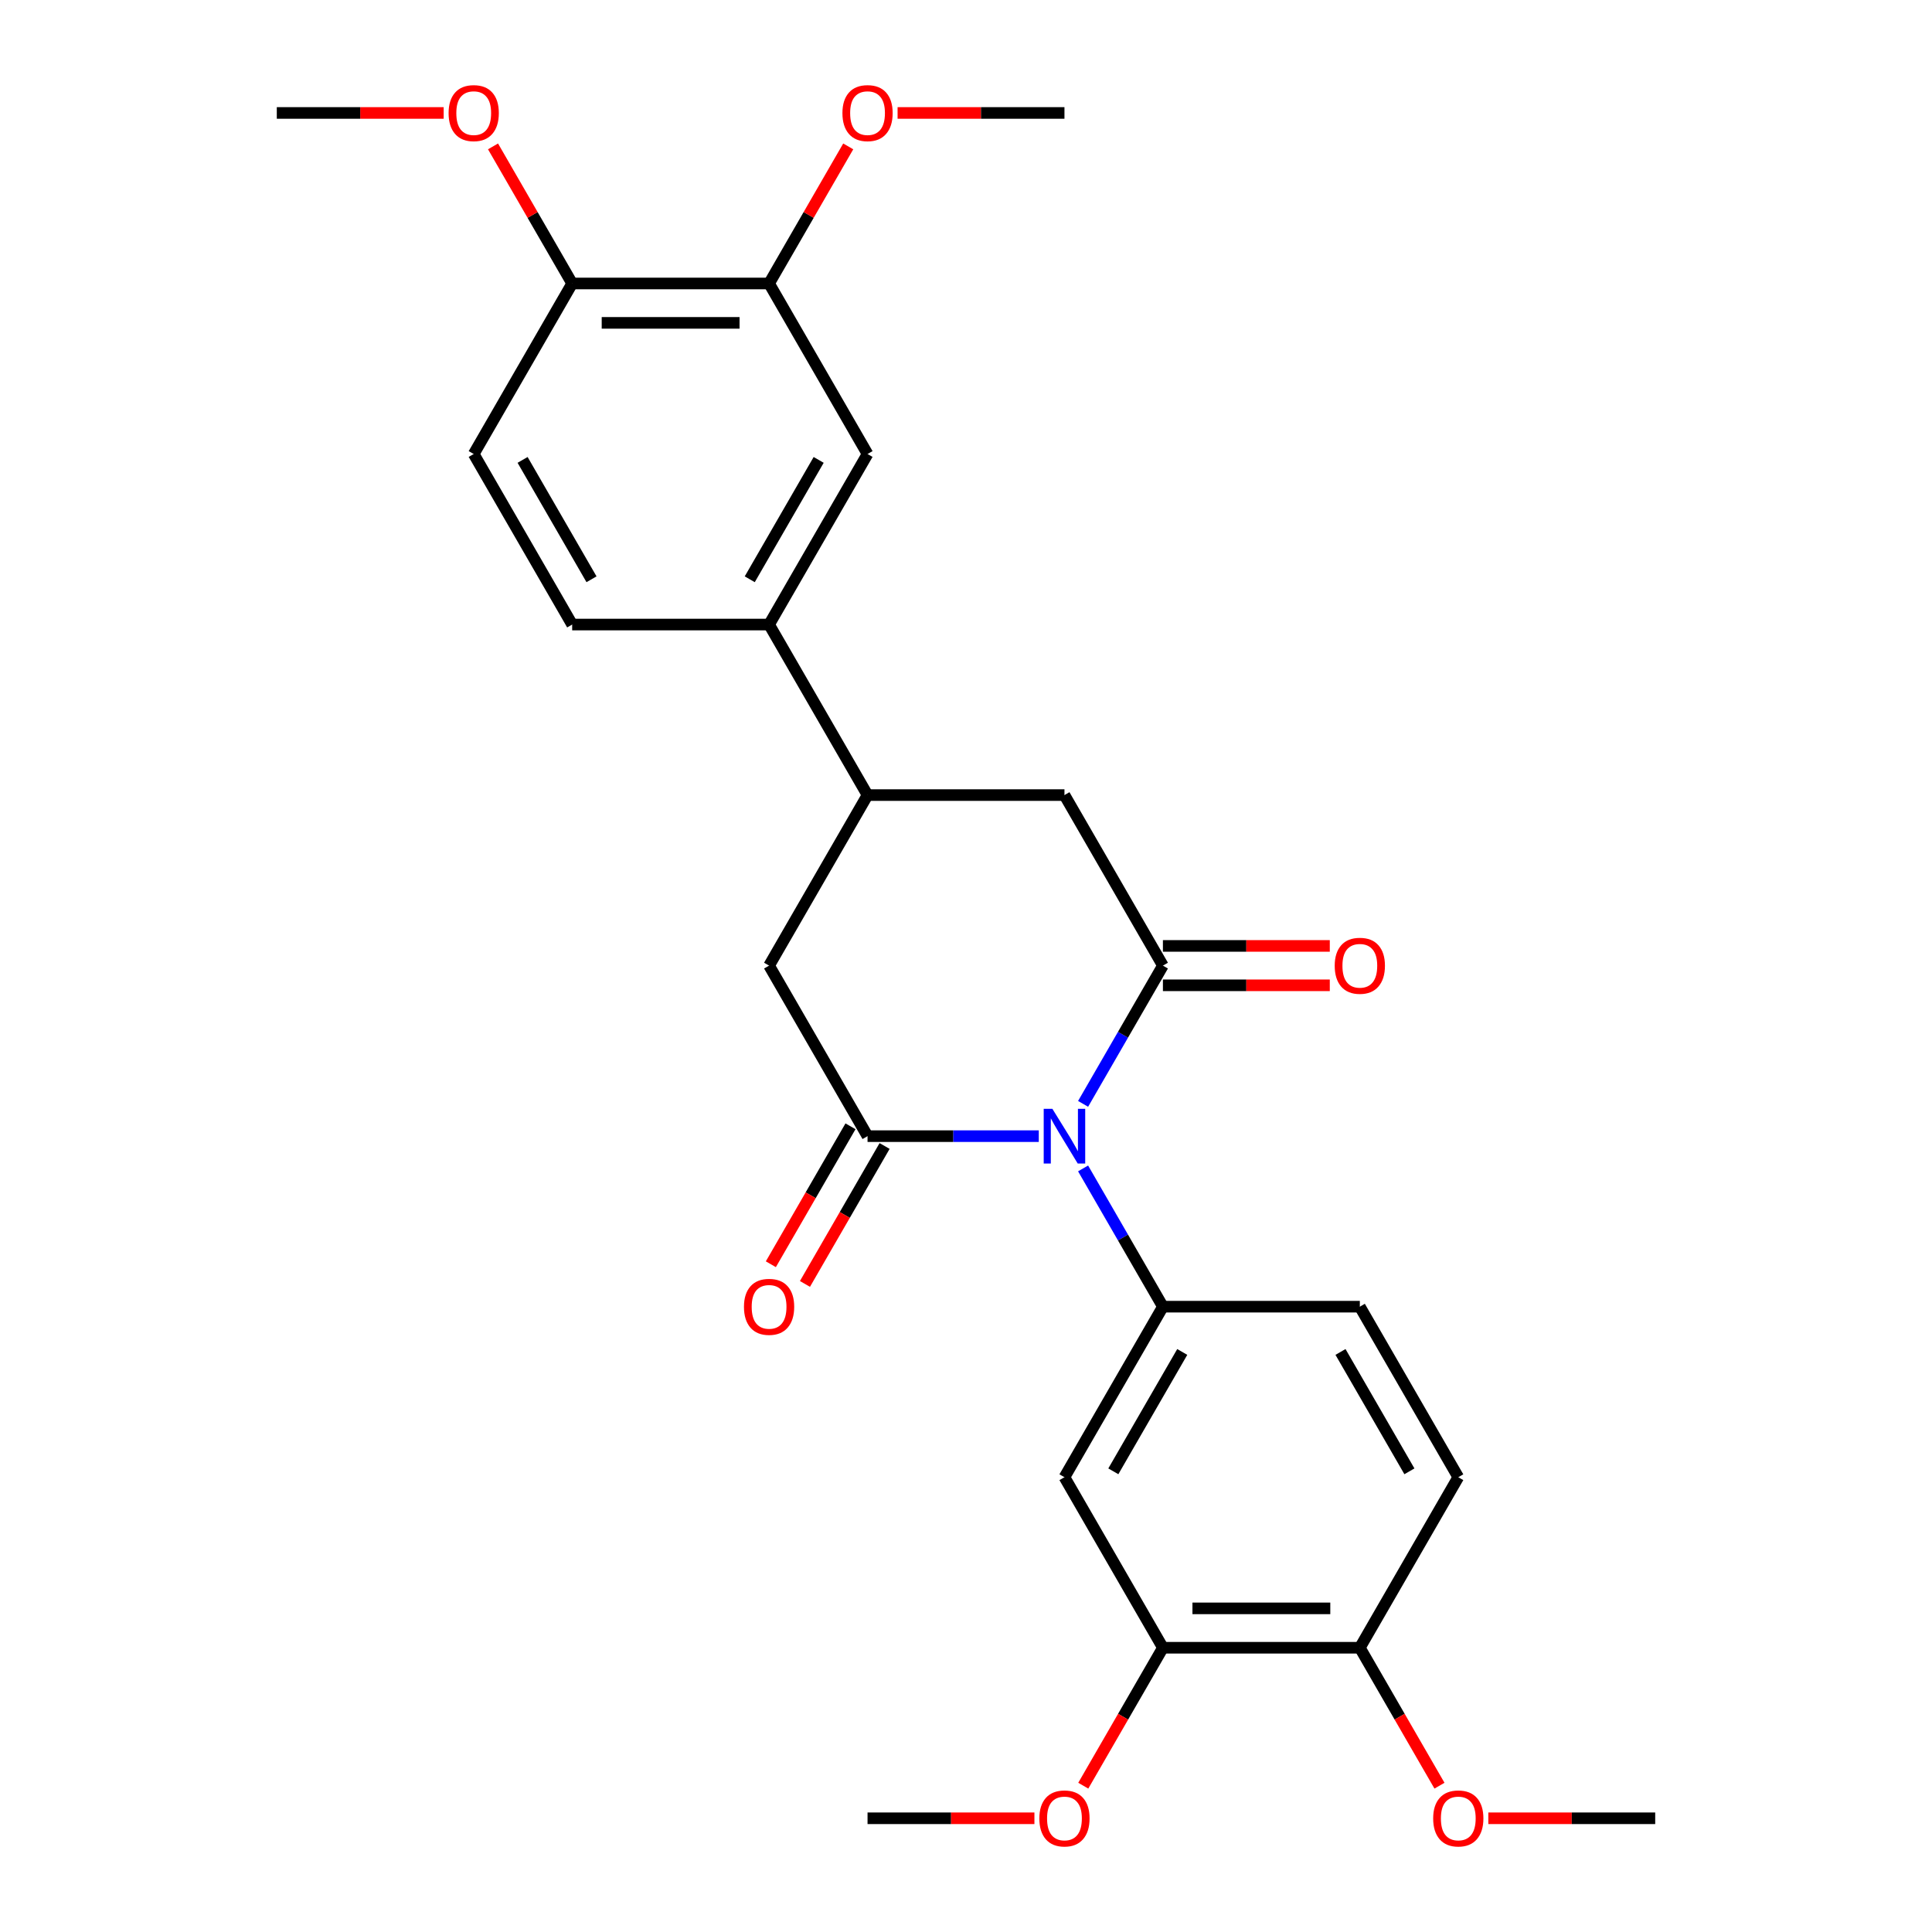 <?xml version='1.0' encoding='iso-8859-1'?>
<svg version='1.1' baseProfile='full'
              xmlns='http://www.w3.org/2000/svg'
                      xmlns:rdkit='http://www.rdkit.org/xml'
                      xmlns:xlink='http://www.w3.org/1999/xlink'
                  xml:space='preserve'
width='1000px' height='1000px' viewBox='0 0 1000 1000'>
<!-- END OF HEADER -->
<rect style='opacity:1.0;fill:#FFFFFF;stroke:none' width='1000' height='1000' x='0' y='0'> </rect>
<path class='bond-0' d='M 560.608,571.36 L 581.265,535.58' style='fill:none;fill-rule:evenodd;stroke:#0000FF;stroke-width:6px;stroke-linecap:butt;stroke-linejoin:miter;stroke-opacity:1' />
<path class='bond-0' d='M 581.265,535.58 L 601.923,499.8' style='fill:none;fill-rule:evenodd;stroke:#000000;stroke-width:6px;stroke-linecap:butt;stroke-linejoin:miter;stroke-opacity:1' />
<path class='bond-1' d='M 537.673,588.068 L 493.356,588.068' style='fill:none;fill-rule:evenodd;stroke:#0000FF;stroke-width:6px;stroke-linecap:butt;stroke-linejoin:miter;stroke-opacity:1' />
<path class='bond-1' d='M 493.356,588.068 L 449.039,588.068' style='fill:none;fill-rule:evenodd;stroke:#000000;stroke-width:6px;stroke-linecap:butt;stroke-linejoin:miter;stroke-opacity:1' />
<path class='bond-2' d='M 560.608,604.776 L 581.265,640.556' style='fill:none;fill-rule:evenodd;stroke:#0000FF;stroke-width:6px;stroke-linecap:butt;stroke-linejoin:miter;stroke-opacity:1' />
<path class='bond-2' d='M 581.265,640.556 L 601.923,676.335' style='fill:none;fill-rule:evenodd;stroke:#000000;stroke-width:6px;stroke-linecap:butt;stroke-linejoin:miter;stroke-opacity:1' />
<path class='bond-6' d='M 601.923,499.8 L 550.961,411.533' style='fill:none;fill-rule:evenodd;stroke:#000000;stroke-width:6px;stroke-linecap:butt;stroke-linejoin:miter;stroke-opacity:1' />
<path class='bond-11' d='M 601.923,509.992 L 645.11,509.992' style='fill:none;fill-rule:evenodd;stroke:#000000;stroke-width:6px;stroke-linecap:butt;stroke-linejoin:miter;stroke-opacity:1' />
<path class='bond-11' d='M 645.11,509.992 L 688.297,509.992' style='fill:none;fill-rule:evenodd;stroke:#FF0000;stroke-width:6px;stroke-linecap:butt;stroke-linejoin:miter;stroke-opacity:1' />
<path class='bond-11' d='M 601.923,489.608 L 645.11,489.608' style='fill:none;fill-rule:evenodd;stroke:#000000;stroke-width:6px;stroke-linecap:butt;stroke-linejoin:miter;stroke-opacity:1' />
<path class='bond-11' d='M 645.11,489.608 L 688.297,489.608' style='fill:none;fill-rule:evenodd;stroke:#FF0000;stroke-width:6px;stroke-linecap:butt;stroke-linejoin:miter;stroke-opacity:1' />
<path class='bond-5' d='M 449.039,588.068 L 398.077,499.8' style='fill:none;fill-rule:evenodd;stroke:#000000;stroke-width:6px;stroke-linecap:butt;stroke-linejoin:miter;stroke-opacity:1' />
<path class='bond-12' d='M 440.212,582.972 L 419.601,618.671' style='fill:none;fill-rule:evenodd;stroke:#000000;stroke-width:6px;stroke-linecap:butt;stroke-linejoin:miter;stroke-opacity:1' />
<path class='bond-12' d='M 419.601,618.671 L 398.989,654.371' style='fill:none;fill-rule:evenodd;stroke:#FF0000;stroke-width:6px;stroke-linecap:butt;stroke-linejoin:miter;stroke-opacity:1' />
<path class='bond-12' d='M 457.865,593.164 L 437.254,628.864' style='fill:none;fill-rule:evenodd;stroke:#000000;stroke-width:6px;stroke-linecap:butt;stroke-linejoin:miter;stroke-opacity:1' />
<path class='bond-12' d='M 437.254,628.864 L 416.643,664.563' style='fill:none;fill-rule:evenodd;stroke:#FF0000;stroke-width:6px;stroke-linecap:butt;stroke-linejoin:miter;stroke-opacity:1' />
<path class='bond-3' d='M 601.923,676.335 L 550.961,764.603' style='fill:none;fill-rule:evenodd;stroke:#000000;stroke-width:6px;stroke-linecap:butt;stroke-linejoin:miter;stroke-opacity:1' />
<path class='bond-3' d='M 611.932,699.768 L 576.259,761.555' style='fill:none;fill-rule:evenodd;stroke:#000000;stroke-width:6px;stroke-linecap:butt;stroke-linejoin:miter;stroke-opacity:1' />
<path class='bond-13' d='M 601.923,676.335 L 703.845,676.335' style='fill:none;fill-rule:evenodd;stroke:#000000;stroke-width:6px;stroke-linecap:butt;stroke-linejoin:miter;stroke-opacity:1' />
<path class='bond-8' d='M 550.961,764.603 L 601.923,852.871' style='fill:none;fill-rule:evenodd;stroke:#000000;stroke-width:6px;stroke-linecap:butt;stroke-linejoin:miter;stroke-opacity:1' />
<path class='bond-4' d='M 449.039,411.533 L 398.077,499.8' style='fill:none;fill-rule:evenodd;stroke:#000000;stroke-width:6px;stroke-linecap:butt;stroke-linejoin:miter;stroke-opacity:1' />
<path class='bond-7' d='M 449.039,411.533 L 398.077,323.265' style='fill:none;fill-rule:evenodd;stroke:#000000;stroke-width:6px;stroke-linecap:butt;stroke-linejoin:miter;stroke-opacity:1' />
<path class='bond-27' d='M 449.039,411.533 L 550.961,411.533' style='fill:none;fill-rule:evenodd;stroke:#000000;stroke-width:6px;stroke-linecap:butt;stroke-linejoin:miter;stroke-opacity:1' />
<path class='bond-9' d='M 398.077,323.265 L 449.039,234.997' style='fill:none;fill-rule:evenodd;stroke:#000000;stroke-width:6px;stroke-linecap:butt;stroke-linejoin:miter;stroke-opacity:1' />
<path class='bond-9' d='M 388.068,299.833 L 423.741,238.045' style='fill:none;fill-rule:evenodd;stroke:#000000;stroke-width:6px;stroke-linecap:butt;stroke-linejoin:miter;stroke-opacity:1' />
<path class='bond-16' d='M 398.077,323.265 L 296.155,323.265' style='fill:none;fill-rule:evenodd;stroke:#000000;stroke-width:6px;stroke-linecap:butt;stroke-linejoin:miter;stroke-opacity:1' />
<path class='bond-19' d='M 601.923,852.871 L 581.311,888.57' style='fill:none;fill-rule:evenodd;stroke:#000000;stroke-width:6px;stroke-linecap:butt;stroke-linejoin:miter;stroke-opacity:1' />
<path class='bond-19' d='M 581.311,888.57 L 560.7,924.27' style='fill:none;fill-rule:evenodd;stroke:#FF0000;stroke-width:6px;stroke-linecap:butt;stroke-linejoin:miter;stroke-opacity:1' />
<path class='bond-28' d='M 601.923,852.871 L 703.845,852.871' style='fill:none;fill-rule:evenodd;stroke:#000000;stroke-width:6px;stroke-linecap:butt;stroke-linejoin:miter;stroke-opacity:1' />
<path class='bond-28' d='M 617.211,832.486 L 688.557,832.486' style='fill:none;fill-rule:evenodd;stroke:#000000;stroke-width:6px;stroke-linecap:butt;stroke-linejoin:miter;stroke-opacity:1' />
<path class='bond-10' d='M 449.039,234.997 L 398.077,146.73' style='fill:none;fill-rule:evenodd;stroke:#000000;stroke-width:6px;stroke-linecap:butt;stroke-linejoin:miter;stroke-opacity:1' />
<path class='bond-20' d='M 398.077,146.73 L 418.562,111.25' style='fill:none;fill-rule:evenodd;stroke:#000000;stroke-width:6px;stroke-linecap:butt;stroke-linejoin:miter;stroke-opacity:1' />
<path class='bond-20' d='M 418.562,111.25 L 439.046,75.77' style='fill:none;fill-rule:evenodd;stroke:#FF0000;stroke-width:6px;stroke-linecap:butt;stroke-linejoin:miter;stroke-opacity:1' />
<path class='bond-29' d='M 398.077,146.73 L 296.155,146.73' style='fill:none;fill-rule:evenodd;stroke:#000000;stroke-width:6px;stroke-linecap:butt;stroke-linejoin:miter;stroke-opacity:1' />
<path class='bond-29' d='M 382.789,167.114 L 311.443,167.114' style='fill:none;fill-rule:evenodd;stroke:#000000;stroke-width:6px;stroke-linecap:butt;stroke-linejoin:miter;stroke-opacity:1' />
<path class='bond-17' d='M 703.845,676.335 L 754.807,764.603' style='fill:none;fill-rule:evenodd;stroke:#000000;stroke-width:6px;stroke-linecap:butt;stroke-linejoin:miter;stroke-opacity:1' />
<path class='bond-17' d='M 693.836,699.768 L 729.509,761.555' style='fill:none;fill-rule:evenodd;stroke:#000000;stroke-width:6px;stroke-linecap:butt;stroke-linejoin:miter;stroke-opacity:1' />
<path class='bond-14' d='M 703.845,852.871 L 754.807,764.603' style='fill:none;fill-rule:evenodd;stroke:#000000;stroke-width:6px;stroke-linecap:butt;stroke-linejoin:miter;stroke-opacity:1' />
<path class='bond-22' d='M 703.845,852.871 L 724.457,888.57' style='fill:none;fill-rule:evenodd;stroke:#000000;stroke-width:6px;stroke-linecap:butt;stroke-linejoin:miter;stroke-opacity:1' />
<path class='bond-22' d='M 724.457,888.57 L 745.068,924.27' style='fill:none;fill-rule:evenodd;stroke:#FF0000;stroke-width:6px;stroke-linecap:butt;stroke-linejoin:miter;stroke-opacity:1' />
<path class='bond-15' d='M 296.155,146.73 L 245.193,234.997' style='fill:none;fill-rule:evenodd;stroke:#000000;stroke-width:6px;stroke-linecap:butt;stroke-linejoin:miter;stroke-opacity:1' />
<path class='bond-21' d='M 296.155,146.73 L 275.67,111.25' style='fill:none;fill-rule:evenodd;stroke:#000000;stroke-width:6px;stroke-linecap:butt;stroke-linejoin:miter;stroke-opacity:1' />
<path class='bond-21' d='M 275.67,111.25 L 255.186,75.77' style='fill:none;fill-rule:evenodd;stroke:#FF0000;stroke-width:6px;stroke-linecap:butt;stroke-linejoin:miter;stroke-opacity:1' />
<path class='bond-18' d='M 296.155,323.265 L 245.193,234.997' style='fill:none;fill-rule:evenodd;stroke:#000000;stroke-width:6px;stroke-linecap:butt;stroke-linejoin:miter;stroke-opacity:1' />
<path class='bond-18' d='M 306.164,299.833 L 270.491,238.045' style='fill:none;fill-rule:evenodd;stroke:#000000;stroke-width:6px;stroke-linecap:butt;stroke-linejoin:miter;stroke-opacity:1' />
<path class='bond-23' d='M 535.413,941.138 L 492.226,941.138' style='fill:none;fill-rule:evenodd;stroke:#FF0000;stroke-width:6px;stroke-linecap:butt;stroke-linejoin:miter;stroke-opacity:1' />
<path class='bond-23' d='M 492.226,941.138 L 449.039,941.138' style='fill:none;fill-rule:evenodd;stroke:#000000;stroke-width:6px;stroke-linecap:butt;stroke-linejoin:miter;stroke-opacity:1' />
<path class='bond-24' d='M 464.587,58.462 L 507.774,58.462' style='fill:none;fill-rule:evenodd;stroke:#FF0000;stroke-width:6px;stroke-linecap:butt;stroke-linejoin:miter;stroke-opacity:1' />
<path class='bond-24' d='M 507.774,58.462 L 550.961,58.462' style='fill:none;fill-rule:evenodd;stroke:#000000;stroke-width:6px;stroke-linecap:butt;stroke-linejoin:miter;stroke-opacity:1' />
<path class='bond-26' d='M 229.645,58.462 L 186.458,58.462' style='fill:none;fill-rule:evenodd;stroke:#FF0000;stroke-width:6px;stroke-linecap:butt;stroke-linejoin:miter;stroke-opacity:1' />
<path class='bond-26' d='M 186.458,58.462 L 143.271,58.462' style='fill:none;fill-rule:evenodd;stroke:#000000;stroke-width:6px;stroke-linecap:butt;stroke-linejoin:miter;stroke-opacity:1' />
<path class='bond-25' d='M 770.355,941.138 L 813.542,941.138' style='fill:none;fill-rule:evenodd;stroke:#FF0000;stroke-width:6px;stroke-linecap:butt;stroke-linejoin:miter;stroke-opacity:1' />
<path class='bond-25' d='M 813.542,941.138 L 856.729,941.138' style='fill:none;fill-rule:evenodd;stroke:#000000;stroke-width:6px;stroke-linecap:butt;stroke-linejoin:miter;stroke-opacity:1' />
<path  class='atom-0' d='M 544.701 573.908
L 553.981 588.908
Q 554.901 590.388, 556.381 593.068
Q 557.861 595.748, 557.941 595.908
L 557.941 573.908
L 561.701 573.908
L 561.701 602.228
L 557.821 602.228
L 547.861 585.828
Q 546.701 583.908, 545.461 581.708
Q 544.261 579.508, 543.901 578.828
L 543.901 602.228
L 540.221 602.228
L 540.221 573.908
L 544.701 573.908
' fill='#0000FF'/>
<path  class='atom-12' d='M 690.845 499.88
Q 690.845 493.08, 694.205 489.28
Q 697.565 485.48, 703.845 485.48
Q 710.125 485.48, 713.485 489.28
Q 716.845 493.08, 716.845 499.88
Q 716.845 506.76, 713.445 510.68
Q 710.045 514.56, 703.845 514.56
Q 697.605 514.56, 694.205 510.68
Q 690.845 506.8, 690.845 499.88
M 703.845 511.36
Q 708.165 511.36, 710.485 508.48
Q 712.845 505.56, 712.845 499.88
Q 712.845 494.32, 710.485 491.52
Q 708.165 488.68, 703.845 488.68
Q 699.525 488.68, 697.165 491.48
Q 694.845 494.28, 694.845 499.88
Q 694.845 505.6, 697.165 508.48
Q 699.525 511.36, 703.845 511.36
' fill='#FF0000'/>
<path  class='atom-13' d='M 385.077 676.415
Q 385.077 669.615, 388.437 665.815
Q 391.797 662.015, 398.077 662.015
Q 404.357 662.015, 407.717 665.815
Q 411.077 669.615, 411.077 676.415
Q 411.077 683.295, 407.677 687.215
Q 404.277 691.095, 398.077 691.095
Q 391.837 691.095, 388.437 687.215
Q 385.077 683.335, 385.077 676.415
M 398.077 687.895
Q 402.397 687.895, 404.717 685.015
Q 407.077 682.095, 407.077 676.415
Q 407.077 670.855, 404.717 668.055
Q 402.397 665.215, 398.077 665.215
Q 393.757 665.215, 391.397 668.015
Q 389.077 670.815, 389.077 676.415
Q 389.077 682.135, 391.397 685.015
Q 393.757 687.895, 398.077 687.895
' fill='#FF0000'/>
<path  class='atom-20' d='M 537.961 941.218
Q 537.961 934.418, 541.321 930.618
Q 544.681 926.818, 550.961 926.818
Q 557.241 926.818, 560.601 930.618
Q 563.961 934.418, 563.961 941.218
Q 563.961 948.098, 560.561 952.018
Q 557.161 955.898, 550.961 955.898
Q 544.721 955.898, 541.321 952.018
Q 537.961 948.138, 537.961 941.218
M 550.961 952.698
Q 555.281 952.698, 557.601 949.818
Q 559.961 946.898, 559.961 941.218
Q 559.961 935.658, 557.601 932.858
Q 555.281 930.018, 550.961 930.018
Q 546.641 930.018, 544.281 932.818
Q 541.961 935.618, 541.961 941.218
Q 541.961 946.938, 544.281 949.818
Q 546.641 952.698, 550.961 952.698
' fill='#FF0000'/>
<path  class='atom-21' d='M 436.039 58.542
Q 436.039 51.742, 439.399 47.942
Q 442.759 44.142, 449.039 44.142
Q 455.319 44.142, 458.679 47.942
Q 462.039 51.742, 462.039 58.542
Q 462.039 65.422, 458.639 69.342
Q 455.239 73.222, 449.039 73.222
Q 442.799 73.222, 439.399 69.342
Q 436.039 65.462, 436.039 58.542
M 449.039 70.022
Q 453.359 70.022, 455.679 67.142
Q 458.039 64.222, 458.039 58.542
Q 458.039 52.982, 455.679 50.182
Q 453.359 47.342, 449.039 47.342
Q 444.719 47.342, 442.359 50.142
Q 440.039 52.942, 440.039 58.542
Q 440.039 64.262, 442.359 67.142
Q 444.719 70.022, 449.039 70.022
' fill='#FF0000'/>
<path  class='atom-22' d='M 232.193 58.542
Q 232.193 51.742, 235.553 47.942
Q 238.913 44.142, 245.193 44.142
Q 251.473 44.142, 254.833 47.942
Q 258.193 51.742, 258.193 58.542
Q 258.193 65.422, 254.793 69.342
Q 251.393 73.222, 245.193 73.222
Q 238.953 73.222, 235.553 69.342
Q 232.193 65.462, 232.193 58.542
M 245.193 70.022
Q 249.513 70.022, 251.833 67.142
Q 254.193 64.222, 254.193 58.542
Q 254.193 52.982, 251.833 50.182
Q 249.513 47.342, 245.193 47.342
Q 240.873 47.342, 238.513 50.142
Q 236.193 52.942, 236.193 58.542
Q 236.193 64.262, 238.513 67.142
Q 240.873 70.022, 245.193 70.022
' fill='#FF0000'/>
<path  class='atom-23' d='M 741.807 941.218
Q 741.807 934.418, 745.167 930.618
Q 748.527 926.818, 754.807 926.818
Q 761.087 926.818, 764.447 930.618
Q 767.807 934.418, 767.807 941.218
Q 767.807 948.098, 764.407 952.018
Q 761.007 955.898, 754.807 955.898
Q 748.567 955.898, 745.167 952.018
Q 741.807 948.138, 741.807 941.218
M 754.807 952.698
Q 759.127 952.698, 761.447 949.818
Q 763.807 946.898, 763.807 941.218
Q 763.807 935.658, 761.447 932.858
Q 759.127 930.018, 754.807 930.018
Q 750.487 930.018, 748.127 932.818
Q 745.807 935.618, 745.807 941.218
Q 745.807 946.938, 748.127 949.818
Q 750.487 952.698, 754.807 952.698
' fill='#FF0000'/>
</svg>
